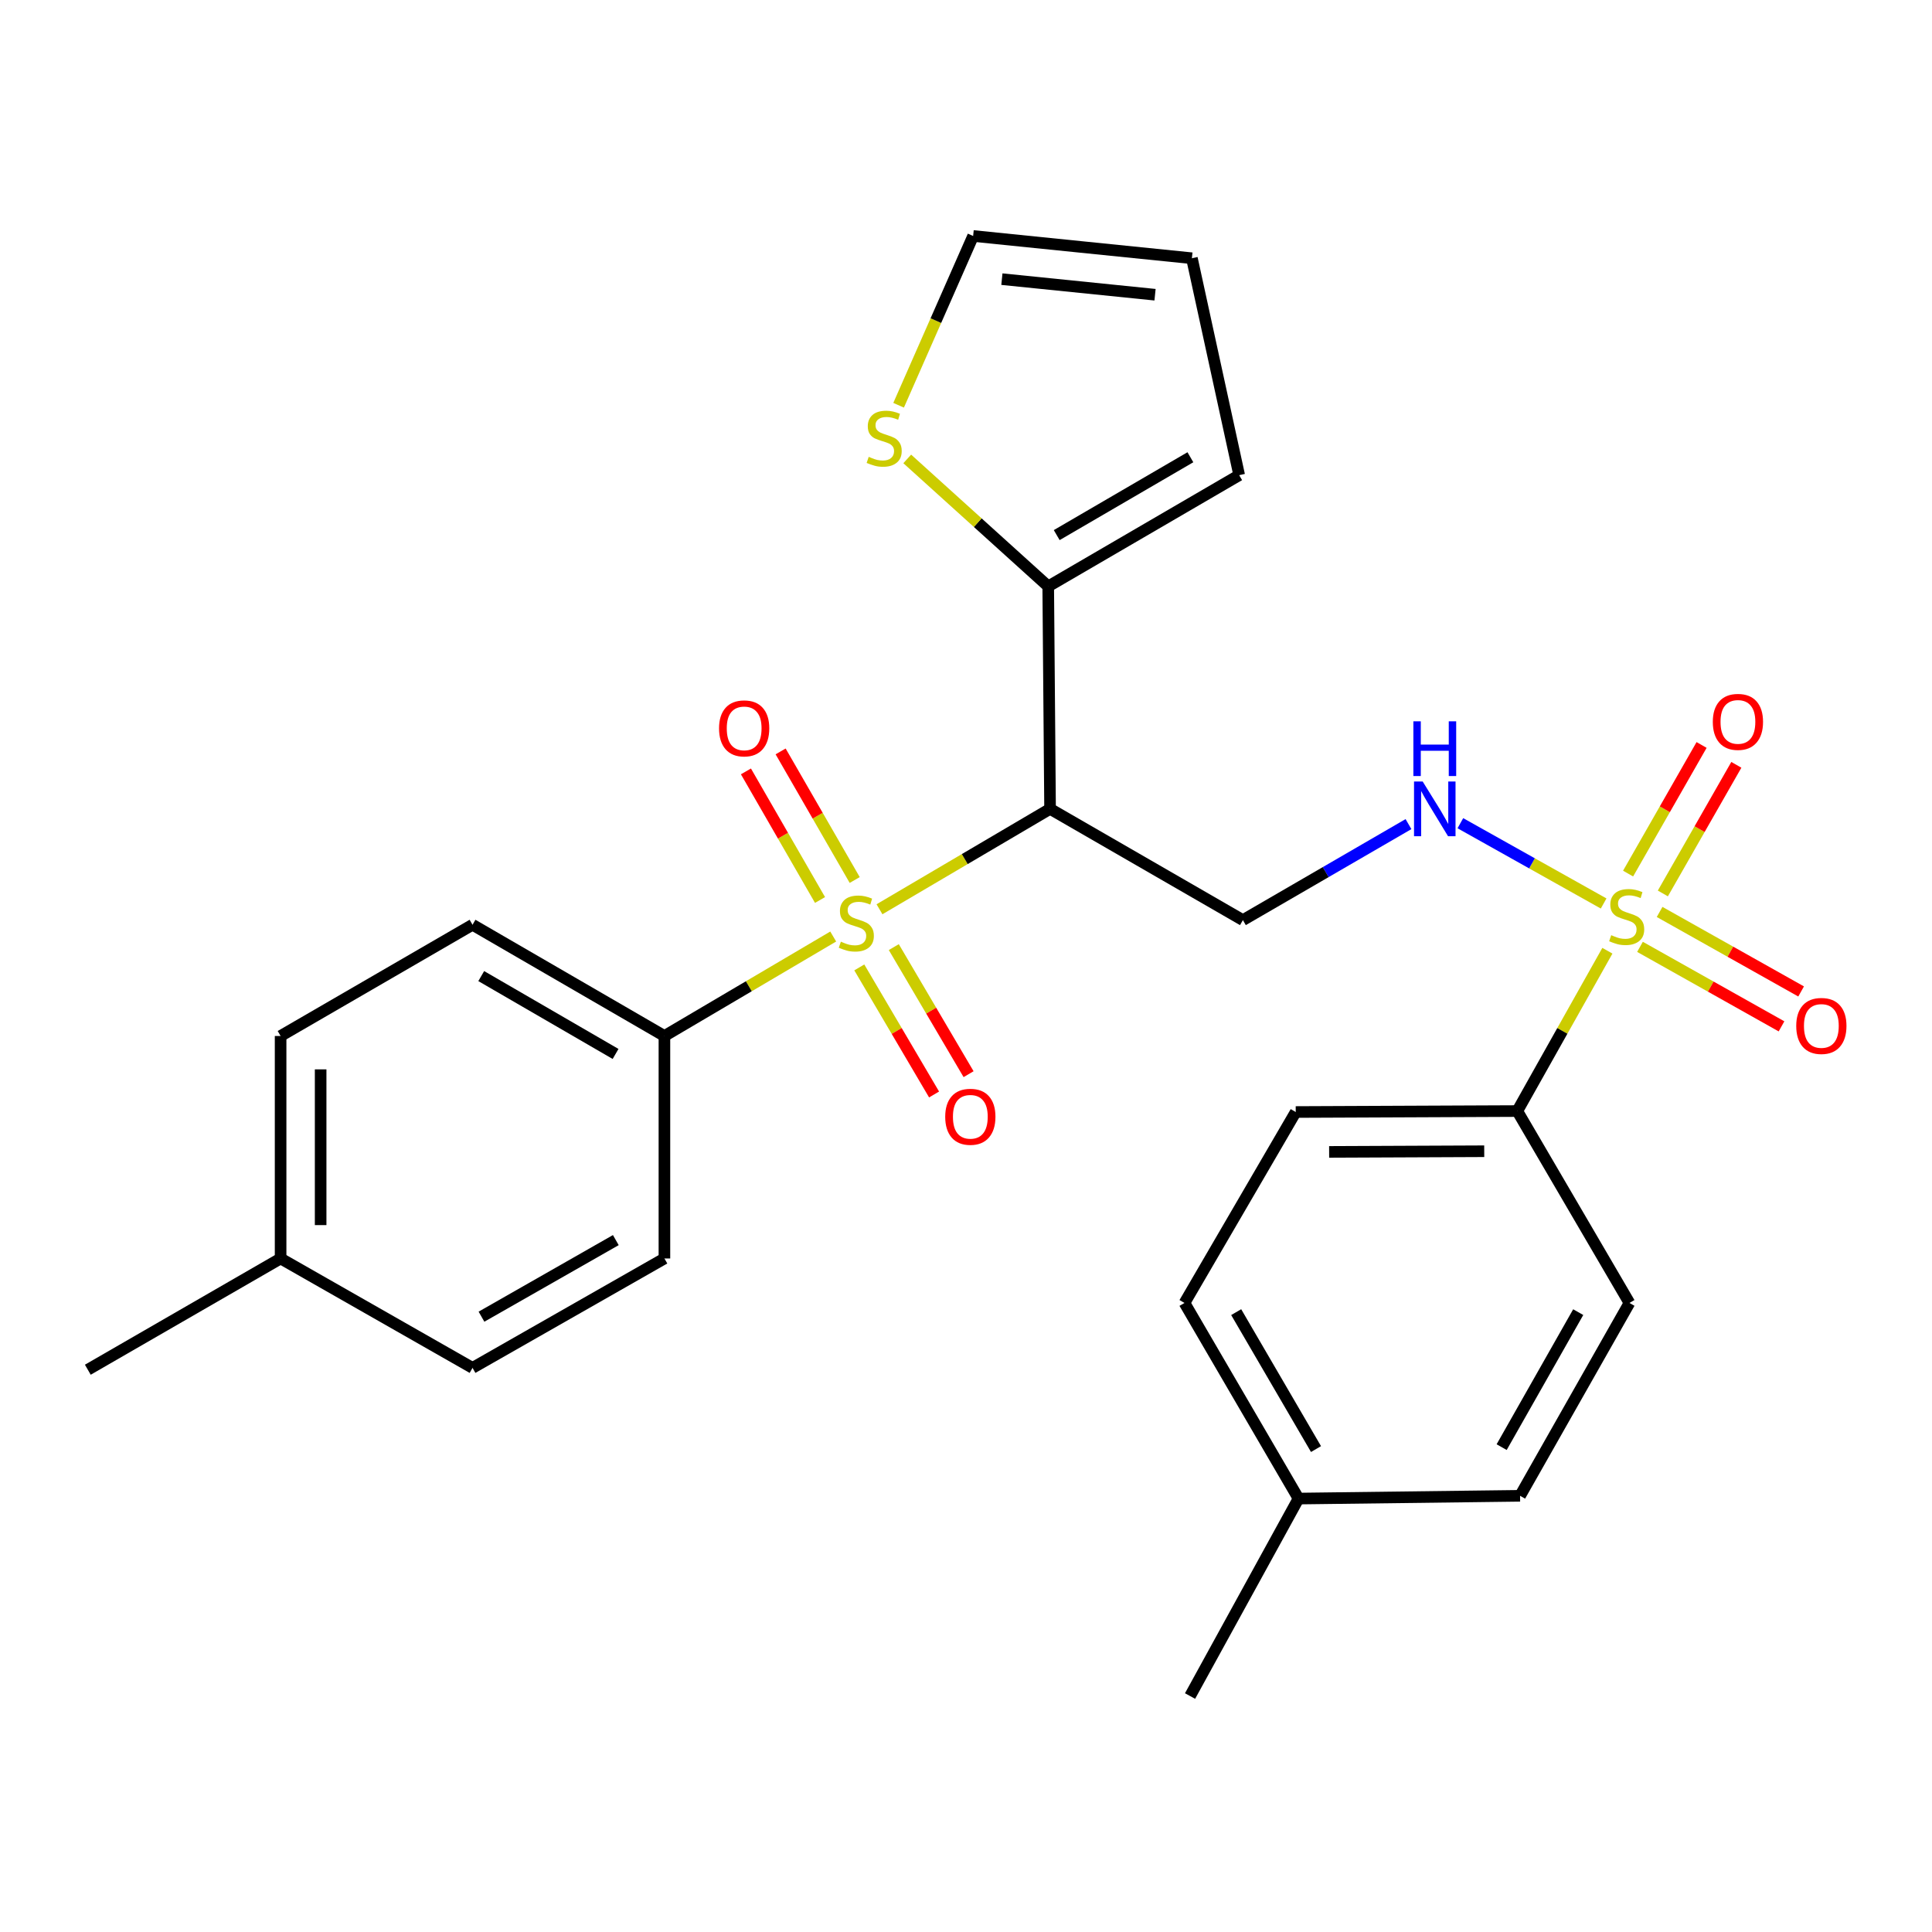 <?xml version='1.0' encoding='iso-8859-1'?>
<svg version='1.1' baseProfile='full'
              xmlns='http://www.w3.org/2000/svg'
                      xmlns:rdkit='http://www.rdkit.org/xml'
                      xmlns:xlink='http://www.w3.org/1999/xlink'
                  xml:space='preserve'
width='1000px' height='1000px' viewBox='0 0 1000 1000'>
<!-- END OF HEADER -->
<rect style='opacity:1.0;fill:#FFFFFF;stroke:none' width='1000' height='1000' x='0' y='0'> </rect>
<path class='bond-1' d='M 455.221,470.633 L 499.367,444.65' style='fill:none;fill-rule:evenodd;stroke:#CCCC00;stroke-width:6px;stroke-linecap:butt;stroke-linejoin:miter;stroke-opacity:1' />
<path class='bond-1' d='M 499.367,444.65 L 543.513,418.667' style='fill:none;fill-rule:evenodd;stroke:#000000;stroke-width:6px;stroke-linecap:butt;stroke-linejoin:miter;stroke-opacity:1' />
<path class='bond-5' d='M 431.269,484.74 L 387.587,510.484' style='fill:none;fill-rule:evenodd;stroke:#CCCC00;stroke-width:6px;stroke-linecap:butt;stroke-linejoin:miter;stroke-opacity:1' />
<path class='bond-5' d='M 387.587,510.484 L 343.905,536.229' style='fill:none;fill-rule:evenodd;stroke:#000000;stroke-width:6px;stroke-linecap:butt;stroke-linejoin:miter;stroke-opacity:1' />
<path class='bond-8' d='M 444.771,500.733 L 464.124,533.618' style='fill:none;fill-rule:evenodd;stroke:#CCCC00;stroke-width:6px;stroke-linecap:butt;stroke-linejoin:miter;stroke-opacity:1' />
<path class='bond-8' d='M 464.124,533.618 L 483.477,566.502' style='fill:none;fill-rule:evenodd;stroke:#FF0000;stroke-width:6px;stroke-linecap:butt;stroke-linejoin:miter;stroke-opacity:1' />
<path class='bond-8' d='M 462.63,490.223 L 481.983,523.108' style='fill:none;fill-rule:evenodd;stroke:#CCCC00;stroke-width:6px;stroke-linecap:butt;stroke-linejoin:miter;stroke-opacity:1' />
<path class='bond-8' d='M 481.983,523.108 L 501.336,555.992' style='fill:none;fill-rule:evenodd;stroke:#FF0000;stroke-width:6px;stroke-linecap:butt;stroke-linejoin:miter;stroke-opacity:1' />
<path class='bond-9' d='M 442.399,455.49 L 423.224,422.209' style='fill:none;fill-rule:evenodd;stroke:#CCCC00;stroke-width:6px;stroke-linecap:butt;stroke-linejoin:miter;stroke-opacity:1' />
<path class='bond-9' d='M 423.224,422.209 L 404.049,388.928' style='fill:none;fill-rule:evenodd;stroke:#FF0000;stroke-width:6px;stroke-linecap:butt;stroke-linejoin:miter;stroke-opacity:1' />
<path class='bond-9' d='M 424.444,465.835 L 405.269,432.554' style='fill:none;fill-rule:evenodd;stroke:#CCCC00;stroke-width:6px;stroke-linecap:butt;stroke-linejoin:miter;stroke-opacity:1' />
<path class='bond-9' d='M 405.269,432.554 L 386.095,399.273' style='fill:none;fill-rule:evenodd;stroke:#FF0000;stroke-width:6px;stroke-linecap:butt;stroke-linejoin:miter;stroke-opacity:1' />
<path class='bond-0' d='M 830.038,467.645 L 792.96,446.867' style='fill:none;fill-rule:evenodd;stroke:#CCCC00;stroke-width:6px;stroke-linecap:butt;stroke-linejoin:miter;stroke-opacity:1' />
<path class='bond-0' d='M 792.96,446.867 L 755.882,426.089' style='fill:none;fill-rule:evenodd;stroke:#0000FF;stroke-width:6px;stroke-linecap:butt;stroke-linejoin:miter;stroke-opacity:1' />
<path class='bond-6' d='M 831.979,492.097 L 808.663,533.59' style='fill:none;fill-rule:evenodd;stroke:#CCCC00;stroke-width:6px;stroke-linecap:butt;stroke-linejoin:miter;stroke-opacity:1' />
<path class='bond-6' d='M 808.663,533.59 L 785.348,575.082' style='fill:none;fill-rule:evenodd;stroke:#000000;stroke-width:6px;stroke-linecap:butt;stroke-linejoin:miter;stroke-opacity:1' />
<path class='bond-10' d='M 848.858,490.086 L 885.483,510.664' style='fill:none;fill-rule:evenodd;stroke:#CCCC00;stroke-width:6px;stroke-linecap:butt;stroke-linejoin:miter;stroke-opacity:1' />
<path class='bond-10' d='M 885.483,510.664 L 922.108,531.242' style='fill:none;fill-rule:evenodd;stroke:#FF0000;stroke-width:6px;stroke-linecap:butt;stroke-linejoin:miter;stroke-opacity:1' />
<path class='bond-10' d='M 859.009,472.021 L 895.633,492.599' style='fill:none;fill-rule:evenodd;stroke:#CCCC00;stroke-width:6px;stroke-linecap:butt;stroke-linejoin:miter;stroke-opacity:1' />
<path class='bond-10' d='M 895.633,492.599 L 932.258,513.177' style='fill:none;fill-rule:evenodd;stroke:#FF0000;stroke-width:6px;stroke-linecap:butt;stroke-linejoin:miter;stroke-opacity:1' />
<path class='bond-11' d='M 860.687,462.447 L 879.709,429.161' style='fill:none;fill-rule:evenodd;stroke:#CCCC00;stroke-width:6px;stroke-linecap:butt;stroke-linejoin:miter;stroke-opacity:1' />
<path class='bond-11' d='M 879.709,429.161 L 898.73,395.875' style='fill:none;fill-rule:evenodd;stroke:#FF0000;stroke-width:6px;stroke-linecap:butt;stroke-linejoin:miter;stroke-opacity:1' />
<path class='bond-11' d='M 842.695,452.166 L 861.717,418.88' style='fill:none;fill-rule:evenodd;stroke:#CCCC00;stroke-width:6px;stroke-linecap:butt;stroke-linejoin:miter;stroke-opacity:1' />
<path class='bond-11' d='M 861.717,418.88 L 880.739,385.593' style='fill:none;fill-rule:evenodd;stroke:#FF0000;stroke-width:6px;stroke-linecap:butt;stroke-linejoin:miter;stroke-opacity:1' />
<path class='bond-3' d='M 543.513,418.667 L 542.558,303.512' style='fill:none;fill-rule:evenodd;stroke:#000000;stroke-width:6px;stroke-linecap:butt;stroke-linejoin:miter;stroke-opacity:1' />
<path class='bond-4' d='M 543.513,418.667 L 643.323,476.251' style='fill:none;fill-rule:evenodd;stroke:#000000;stroke-width:6px;stroke-linecap:butt;stroke-linejoin:miter;stroke-opacity:1' />
<path class='bond-2' d='M 729.028,426.558 L 686.175,451.404' style='fill:none;fill-rule:evenodd;stroke:#0000FF;stroke-width:6px;stroke-linecap:butt;stroke-linejoin:miter;stroke-opacity:1' />
<path class='bond-2' d='M 686.175,451.404 L 643.323,476.251' style='fill:none;fill-rule:evenodd;stroke:#000000;stroke-width:6px;stroke-linecap:butt;stroke-linejoin:miter;stroke-opacity:1' />
<path class='bond-7' d='M 542.558,303.512 L 506.072,270.523' style='fill:none;fill-rule:evenodd;stroke:#000000;stroke-width:6px;stroke-linecap:butt;stroke-linejoin:miter;stroke-opacity:1' />
<path class='bond-7' d='M 506.072,270.523 L 469.587,237.535' style='fill:none;fill-rule:evenodd;stroke:#CCCC00;stroke-width:6px;stroke-linecap:butt;stroke-linejoin:miter;stroke-opacity:1' />
<path class='bond-12' d='M 542.558,303.512 L 641.4,245.94' style='fill:none;fill-rule:evenodd;stroke:#000000;stroke-width:6px;stroke-linecap:butt;stroke-linejoin:miter;stroke-opacity:1' />
<path class='bond-12' d='M 546.955,276.97 L 616.145,236.67' style='fill:none;fill-rule:evenodd;stroke:#000000;stroke-width:6px;stroke-linecap:butt;stroke-linejoin:miter;stroke-opacity:1' />
<path class='bond-15' d='M 343.905,536.229 L 244.579,478.657' style='fill:none;fill-rule:evenodd;stroke:#000000;stroke-width:6px;stroke-linecap:butt;stroke-linejoin:miter;stroke-opacity:1' />
<path class='bond-15' d='M 318.615,545.521 L 249.087,505.22' style='fill:none;fill-rule:evenodd;stroke:#000000;stroke-width:6px;stroke-linecap:butt;stroke-linejoin:miter;stroke-opacity:1' />
<path class='bond-16' d='M 343.905,536.229 L 343.905,651.384' style='fill:none;fill-rule:evenodd;stroke:#000000;stroke-width:6px;stroke-linecap:butt;stroke-linejoin:miter;stroke-opacity:1' />
<path class='bond-17' d='M 785.348,575.082 L 670.664,575.577' style='fill:none;fill-rule:evenodd;stroke:#000000;stroke-width:6px;stroke-linecap:butt;stroke-linejoin:miter;stroke-opacity:1' />
<path class='bond-17' d='M 768.235,595.878 L 687.956,596.224' style='fill:none;fill-rule:evenodd;stroke:#000000;stroke-width:6px;stroke-linecap:butt;stroke-linejoin:miter;stroke-opacity:1' />
<path class='bond-18' d='M 785.348,575.082 L 843.403,674.408' style='fill:none;fill-rule:evenodd;stroke:#000000;stroke-width:6px;stroke-linecap:butt;stroke-linejoin:miter;stroke-opacity:1' />
<path class='bond-13' d='M 465.119,209.761 L 484.406,165.95' style='fill:none;fill-rule:evenodd;stroke:#CCCC00;stroke-width:6px;stroke-linecap:butt;stroke-linejoin:miter;stroke-opacity:1' />
<path class='bond-13' d='M 484.406,165.95 L 503.693,122.139' style='fill:none;fill-rule:evenodd;stroke:#000000;stroke-width:6px;stroke-linecap:butt;stroke-linejoin:miter;stroke-opacity:1' />
<path class='bond-14' d='M 641.4,245.94 L 616.926,133.663' style='fill:none;fill-rule:evenodd;stroke:#000000;stroke-width:6px;stroke-linecap:butt;stroke-linejoin:miter;stroke-opacity:1' />
<path class='bond-28' d='M 503.693,122.139 L 616.926,133.663' style='fill:none;fill-rule:evenodd;stroke:#000000;stroke-width:6px;stroke-linecap:butt;stroke-linejoin:miter;stroke-opacity:1' />
<path class='bond-28' d='M 518.58,144.483 L 597.843,152.549' style='fill:none;fill-rule:evenodd;stroke:#000000;stroke-width:6px;stroke-linecap:butt;stroke-linejoin:miter;stroke-opacity:1' />
<path class='bond-20' d='M 244.579,478.657 L 145.241,536.229' style='fill:none;fill-rule:evenodd;stroke:#000000;stroke-width:6px;stroke-linecap:butt;stroke-linejoin:miter;stroke-opacity:1' />
<path class='bond-19' d='M 343.905,651.384 L 244.579,708.012' style='fill:none;fill-rule:evenodd;stroke:#000000;stroke-width:6px;stroke-linecap:butt;stroke-linejoin:miter;stroke-opacity:1' />
<path class='bond-19' d='M 318.743,641.876 L 249.215,681.516' style='fill:none;fill-rule:evenodd;stroke:#000000;stroke-width:6px;stroke-linecap:butt;stroke-linejoin:miter;stroke-opacity:1' />
<path class='bond-21' d='M 670.664,575.577 L 613.092,674.408' style='fill:none;fill-rule:evenodd;stroke:#000000;stroke-width:6px;stroke-linecap:butt;stroke-linejoin:miter;stroke-opacity:1' />
<path class='bond-22' d='M 843.403,674.408 L 786.787,774.229' style='fill:none;fill-rule:evenodd;stroke:#000000;stroke-width:6px;stroke-linecap:butt;stroke-linejoin:miter;stroke-opacity:1' />
<path class='bond-22' d='M 816.886,679.158 L 777.255,749.033' style='fill:none;fill-rule:evenodd;stroke:#000000;stroke-width:6px;stroke-linecap:butt;stroke-linejoin:miter;stroke-opacity:1' />
<path class='bond-23' d='M 244.579,708.012 L 145.241,651.384' style='fill:none;fill-rule:evenodd;stroke:#000000;stroke-width:6px;stroke-linecap:butt;stroke-linejoin:miter;stroke-opacity:1' />
<path class='bond-27' d='M 145.241,536.229 L 145.241,651.384' style='fill:none;fill-rule:evenodd;stroke:#000000;stroke-width:6px;stroke-linecap:butt;stroke-linejoin:miter;stroke-opacity:1' />
<path class='bond-27' d='M 165.963,553.502 L 165.963,634.111' style='fill:none;fill-rule:evenodd;stroke:#000000;stroke-width:6px;stroke-linecap:butt;stroke-linejoin:miter;stroke-opacity:1' />
<path class='bond-29' d='M 613.092,674.408 L 672.115,775.657' style='fill:none;fill-rule:evenodd;stroke:#000000;stroke-width:6px;stroke-linecap:butt;stroke-linejoin:miter;stroke-opacity:1' />
<path class='bond-29' d='M 639.848,679.159 L 681.163,750.034' style='fill:none;fill-rule:evenodd;stroke:#000000;stroke-width:6px;stroke-linecap:butt;stroke-linejoin:miter;stroke-opacity:1' />
<path class='bond-24' d='M 786.787,774.229 L 672.115,775.657' style='fill:none;fill-rule:evenodd;stroke:#000000;stroke-width:6px;stroke-linecap:butt;stroke-linejoin:miter;stroke-opacity:1' />
<path class='bond-25' d='M 145.241,651.384 L 45.455,708.967' style='fill:none;fill-rule:evenodd;stroke:#000000;stroke-width:6px;stroke-linecap:butt;stroke-linejoin:miter;stroke-opacity:1' />
<path class='bond-26' d='M 672.115,775.657 L 615.97,877.861' style='fill:none;fill-rule:evenodd;stroke:#000000;stroke-width:6px;stroke-linecap:butt;stroke-linejoin:miter;stroke-opacity:1' />
<path  class='atom-0' d='M 435.232 487.41
Q 435.552 487.53, 436.872 488.09
Q 438.192 488.65, 439.632 489.01
Q 441.112 489.33, 442.552 489.33
Q 445.232 489.33, 446.792 488.05
Q 448.352 486.73, 448.352 484.45
Q 448.352 482.89, 447.552 481.93
Q 446.792 480.97, 445.592 480.45
Q 444.392 479.93, 442.392 479.33
Q 439.872 478.57, 438.352 477.85
Q 436.872 477.13, 435.792 475.61
Q 434.752 474.09, 434.752 471.53
Q 434.752 467.97, 437.152 465.77
Q 439.592 463.57, 444.392 463.57
Q 447.672 463.57, 451.392 465.13
L 450.472 468.21
Q 447.072 466.81, 444.512 466.81
Q 441.752 466.81, 440.232 467.97
Q 438.712 469.09, 438.752 471.05
Q 438.752 472.57, 439.512 473.49
Q 440.312 474.41, 441.432 474.93
Q 442.592 475.45, 444.512 476.05
Q 447.072 476.85, 448.592 477.65
Q 450.112 478.45, 451.192 480.09
Q 452.312 481.69, 452.312 484.45
Q 452.312 488.37, 449.672 490.49
Q 447.072 492.57, 442.712 492.57
Q 440.192 492.57, 438.272 492.01
Q 436.392 491.49, 434.152 490.57
L 435.232 487.41
' fill='#CCCC00'/>
<path  class='atom-1' d='M 833.964 484.048
Q 834.284 484.168, 835.604 484.728
Q 836.924 485.288, 838.364 485.648
Q 839.844 485.968, 841.284 485.968
Q 843.964 485.968, 845.524 484.688
Q 847.084 483.368, 847.084 481.088
Q 847.084 479.528, 846.284 478.568
Q 845.524 477.608, 844.324 477.088
Q 843.124 476.568, 841.124 475.968
Q 838.604 475.208, 837.084 474.488
Q 835.604 473.768, 834.524 472.248
Q 833.484 470.728, 833.484 468.168
Q 833.484 464.608, 835.884 462.408
Q 838.324 460.208, 843.124 460.208
Q 846.404 460.208, 850.124 461.768
L 849.204 464.848
Q 845.804 463.448, 843.244 463.448
Q 840.484 463.448, 838.964 464.608
Q 837.444 465.728, 837.484 467.688
Q 837.484 469.208, 838.244 470.128
Q 839.044 471.048, 840.164 471.568
Q 841.324 472.088, 843.244 472.688
Q 845.804 473.488, 847.324 474.288
Q 848.844 475.088, 849.924 476.728
Q 851.044 478.328, 851.044 481.088
Q 851.044 485.008, 848.404 487.128
Q 845.804 489.208, 841.444 489.208
Q 838.924 489.208, 837.004 488.648
Q 835.124 488.128, 832.884 487.208
L 833.964 484.048
' fill='#CCCC00'/>
<path  class='atom-3' d='M 736.378 404.507
L 745.658 419.507
Q 746.578 420.987, 748.058 423.667
Q 749.538 426.347, 749.618 426.507
L 749.618 404.507
L 753.378 404.507
L 753.378 432.827
L 749.498 432.827
L 739.538 416.427
Q 738.378 414.507, 737.138 412.307
Q 735.938 410.107, 735.578 409.427
L 735.578 432.827
L 731.898 432.827
L 731.898 404.507
L 736.378 404.507
' fill='#0000FF'/>
<path  class='atom-3' d='M 731.558 373.355
L 735.398 373.355
L 735.398 385.395
L 749.878 385.395
L 749.878 373.355
L 753.718 373.355
L 753.718 401.675
L 749.878 401.675
L 749.878 388.595
L 735.398 388.595
L 735.398 401.675
L 731.558 401.675
L 731.558 373.355
' fill='#0000FF'/>
<path  class='atom-8' d='M 449.645 236.458
Q 449.965 236.578, 451.285 237.138
Q 452.605 237.698, 454.045 238.058
Q 455.525 238.378, 456.965 238.378
Q 459.645 238.378, 461.205 237.098
Q 462.765 235.778, 462.765 233.498
Q 462.765 231.938, 461.965 230.978
Q 461.205 230.018, 460.005 229.498
Q 458.805 228.978, 456.805 228.378
Q 454.285 227.618, 452.765 226.898
Q 451.285 226.178, 450.205 224.658
Q 449.165 223.138, 449.165 220.578
Q 449.165 217.018, 451.565 214.818
Q 454.005 212.618, 458.805 212.618
Q 462.085 212.618, 465.805 214.178
L 464.885 217.258
Q 461.485 215.858, 458.925 215.858
Q 456.165 215.858, 454.645 217.018
Q 453.125 218.138, 453.165 220.098
Q 453.165 221.618, 453.925 222.538
Q 454.725 223.458, 455.845 223.978
Q 457.005 224.498, 458.925 225.098
Q 461.485 225.898, 463.005 226.698
Q 464.525 227.498, 465.605 229.138
Q 466.725 230.738, 466.725 233.498
Q 466.725 237.418, 464.085 239.538
Q 461.485 241.618, 457.125 241.618
Q 454.605 241.618, 452.685 241.058
Q 450.805 240.538, 448.565 239.618
L 449.645 236.458
' fill='#CCCC00'/>
<path  class='atom-9' d='M 489.242 578.04
Q 489.242 571.24, 492.602 567.44
Q 495.962 563.64, 502.242 563.64
Q 508.522 563.64, 511.882 567.44
Q 515.242 571.24, 515.242 578.04
Q 515.242 584.92, 511.842 588.84
Q 508.442 592.72, 502.242 592.72
Q 496.002 592.72, 492.602 588.84
Q 489.242 584.96, 489.242 578.04
M 502.242 589.52
Q 506.562 589.52, 508.882 586.64
Q 511.242 583.72, 511.242 578.04
Q 511.242 572.48, 508.882 569.68
Q 506.562 566.84, 502.242 566.84
Q 497.922 566.84, 495.562 569.64
Q 493.242 572.44, 493.242 578.04
Q 493.242 583.76, 495.562 586.64
Q 497.922 589.52, 502.242 589.52
' fill='#FF0000'/>
<path  class='atom-10' d='M 372.176 377.004
Q 372.176 370.204, 375.536 366.404
Q 378.896 362.604, 385.176 362.604
Q 391.456 362.604, 394.816 366.404
Q 398.176 370.204, 398.176 377.004
Q 398.176 383.884, 394.776 387.804
Q 391.376 391.684, 385.176 391.684
Q 378.936 391.684, 375.536 387.804
Q 372.176 383.924, 372.176 377.004
M 385.176 388.484
Q 389.496 388.484, 391.816 385.604
Q 394.176 382.684, 394.176 377.004
Q 394.176 371.444, 391.816 368.644
Q 389.496 365.804, 385.176 365.804
Q 380.856 365.804, 378.496 368.604
Q 376.176 371.404, 376.176 377.004
Q 376.176 382.724, 378.496 385.604
Q 380.856 388.484, 385.176 388.484
' fill='#FF0000'/>
<path  class='atom-11' d='M 929.729 531.024
Q 929.729 524.224, 933.089 520.424
Q 936.449 516.624, 942.729 516.624
Q 949.009 516.624, 952.369 520.424
Q 955.729 524.224, 955.729 531.024
Q 955.729 537.904, 952.329 541.824
Q 948.929 545.704, 942.729 545.704
Q 936.489 545.704, 933.089 541.824
Q 929.729 537.944, 929.729 531.024
M 942.729 542.504
Q 947.049 542.504, 949.369 539.624
Q 951.729 536.704, 951.729 531.024
Q 951.729 525.464, 949.369 522.664
Q 947.049 519.824, 942.729 519.824
Q 938.409 519.824, 936.049 522.624
Q 933.729 525.424, 933.729 531.024
Q 933.729 536.744, 936.049 539.624
Q 938.409 542.504, 942.729 542.504
' fill='#FF0000'/>
<path  class='atom-12' d='M 886.547 373.643
Q 886.547 366.843, 889.907 363.043
Q 893.267 359.243, 899.547 359.243
Q 905.827 359.243, 909.187 363.043
Q 912.547 366.843, 912.547 373.643
Q 912.547 380.523, 909.147 384.443
Q 905.747 388.323, 899.547 388.323
Q 893.307 388.323, 889.907 384.443
Q 886.547 380.563, 886.547 373.643
M 899.547 385.123
Q 903.867 385.123, 906.187 382.243
Q 908.547 379.323, 908.547 373.643
Q 908.547 368.083, 906.187 365.283
Q 903.867 362.443, 899.547 362.443
Q 895.227 362.443, 892.867 365.243
Q 890.547 368.043, 890.547 373.643
Q 890.547 379.363, 892.867 382.243
Q 895.227 385.123, 899.547 385.123
' fill='#FF0000'/>
</svg>
